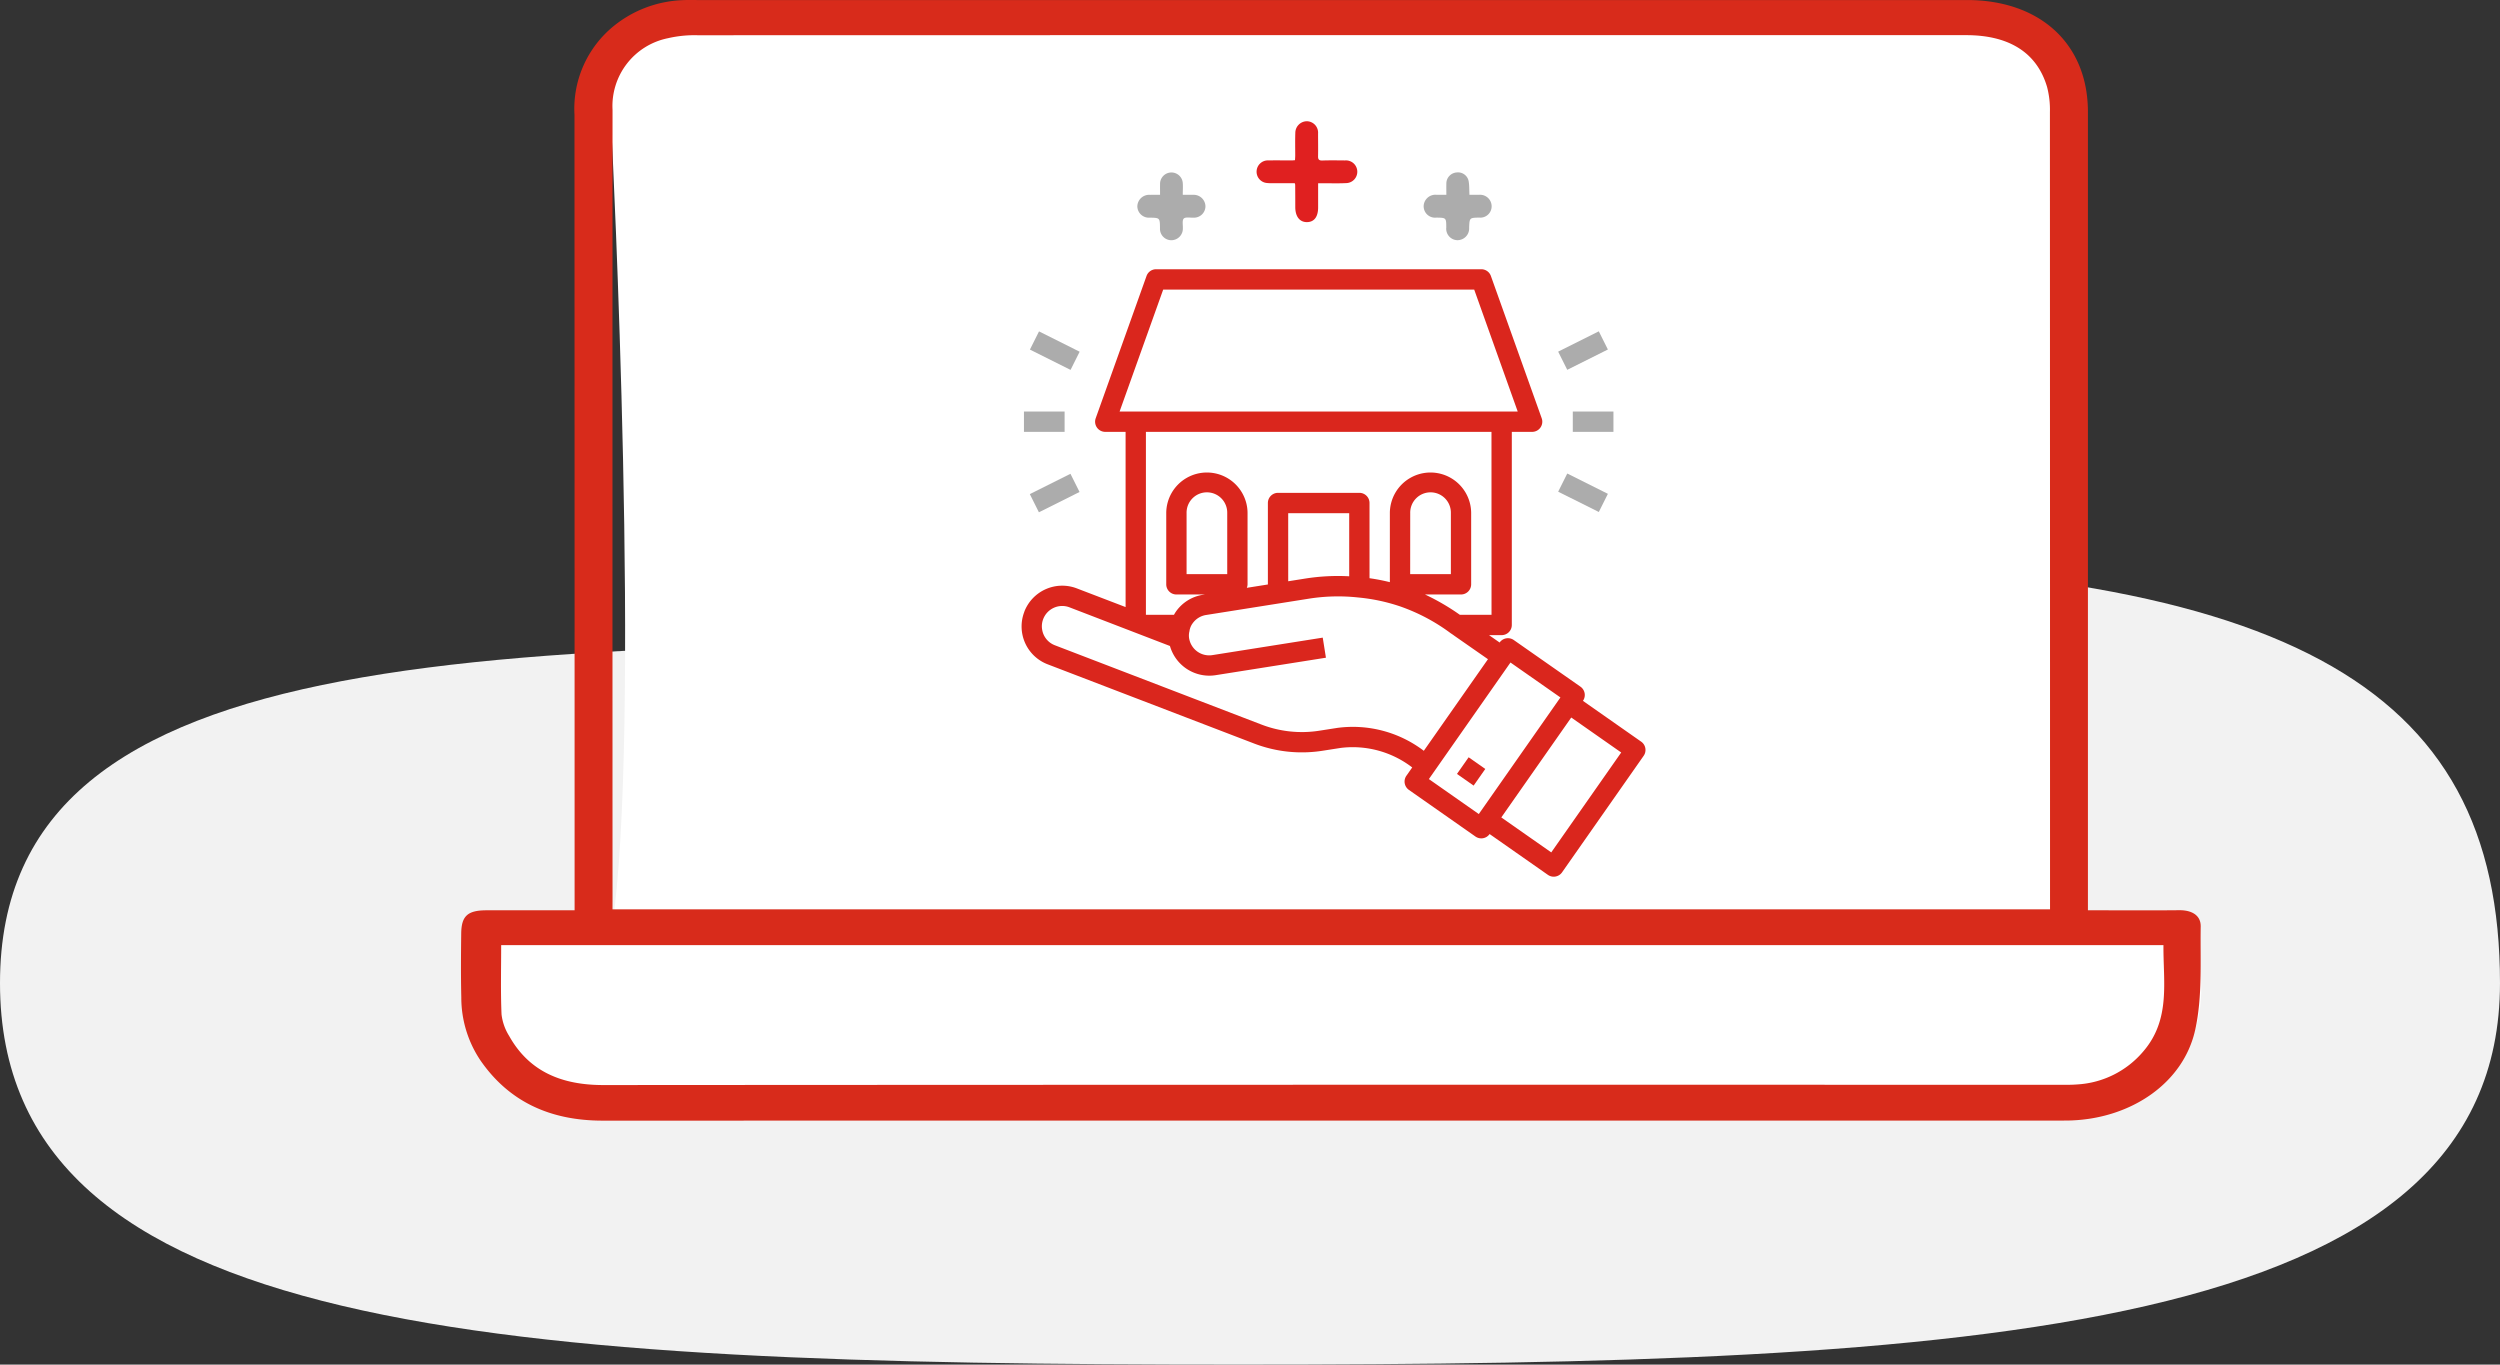 <svg xmlns="http://www.w3.org/2000/svg" width="200.665" height="109.531" viewBox="0 0 200.665 109.531">
  <rect x="0" y="0" width="200.665" height="109.531" fill="#333333" stroke="none"/>
  <g id="Group_14574" data-name="Group 14574" transform="translate(-932 -7899.173)">
    <path id="Path_20469" data-name="Path 20469" d="M107.5,62.769c8.431,0,29.98-6.684,37.854-6.634,46.033.295,63.38,9.724,63.38,33.95,0,28.235-41.864,30.619-101.235,30.619S8.07,118.32,8.07,90.085,48.129,62.769,107.5,62.769Z" transform="translate(923.93 7888)" fill="#f2f2f2"/>
    <g id="Group_13960" data-name="Group 13960" transform="translate(0 -569)">
      <g id="Group_13959" data-name="Group 13959" transform="translate(-9 0.864)">
        <path id="Path_24234" data-name="Path 24234" d="M-13025.019-4076.985h5.3l5.073,5v67.765h9.109s4.231,12.32-7.654,13.36-120.376,1.032-120.376,1.032-14-3.467-8.489-14.392c4.9-.526,6.458,1.666,9.665,0,2.416-15.914,0-63.656,0-63.656s-2.6-7.748,6.182-9.112S-13025.019-4076.985-13025.019-4076.985Z" transform="translate(14122.494 12546.165)" fill="#fff"/>
        <path id="Path_23783" data-name="Path 23783" d="M1906.737,2632.059v-1.48q0-31.188-.01-62.372a8.563,8.563,0,0,1,3.142-7.118,9.341,9.341,0,0,1,5.516-2.083c.385-.022.772-.01,1.155-.01h101.941c5.9,0,9.724,3.531,9.724,8.977v64.086h1.024c2.1,0,4.2.015,6.3-.007,1-.011,1.743.4,1.729,1.306-.045,2.771.15,5.614-.441,8.293-.947,4.276-5.126,7.089-9.927,7.275-.313.013-.63.011-.944.011q-58.478,0-116.953.006c-4.216,0-7.512-1.52-9.8-4.815a9.036,9.036,0,0,1-1.55-5.067c-.04-1.717-.028-3.433-.007-5.15.016-1.4.519-1.85,2.027-1.852C1901.967,2632.054,1904.269,2632.059,1906.737,2632.059Zm3.042-.079h115.385v-.945q0-31.525-.009-63.048a7.208,7.208,0,0,0-.229-2.014c-.806-2.74-3.031-4.158-6.487-4.158q-50.917-.006-101.83.007a9.41,9.41,0,0,0-2.38.238,5.553,5.553,0,0,0-4.447,5.753q-.01,31.716,0,63.437Zm-8.936,2.875c0,1.886-.049,3.721.029,5.553a4.165,4.165,0,0,0,.611,1.736c1.586,2.835,4.178,3.944,7.566,3.942q58.424-.037,116.849-.018c.489,0,.981.006,1.468-.033a7.5,7.5,0,0,0,5.274-2.638c2.229-2.582,1.6-5.6,1.628-8.543Z" transform="translate(-919.616 5908.316)" fill="#d82b1b"/>
      </g>
      <g id="Group_8441" data-name="Group 8441" transform="translate(1013.999 8477.904)">
        <path id="Path_18853" data-name="Path 18853" d="M794.834,542.86c-.579,0-1.152,0-1.725,0a4.085,4.085,0,0,1-.493-.016.909.909,0,0,1,.1-1.815c.635-.007,1.269,0,1.9,0,.069,0,.138-.01.24-.017.007-.137.018-.261.018-.385,0-.6-.014-1.2.007-1.8a.936.936,0,0,1,.944-.941.918.918,0,0,1,.882.987c0,.6.013,1.2,0,1.8-.008.271.063.374.352.364.6-.021,1.2-.009,1.8-.005a.912.912,0,1,1,.077,1.82c-.6.03-1.2.01-1.8.012h-.424c0,.673,0,1.3,0,1.935,0,.76-.316,1.178-.895,1.184s-.937-.441-.939-1.2q0-.9-.007-1.8A.744.744,0,0,0,794.834,542.86Z" transform="translate(-772.91 -537.885)" fill="#e02020"/>
        <path id="Path_18854" data-name="Path 18854" d="M776.216,499.061c0-.325-.005-.6,0-.882a.913.913,0,0,1,1.823-.073c.024.3,0,.6,0,.955.306,0,.571,0,.837,0a.942.942,0,0,1,.984.933.921.921,0,0,1-.971.9c-.266.01-.629-.067-.77.074s-.062.5-.073.769a.93.93,0,0,1-.944.968.916.916,0,0,1-.891-.975c-.011-.821-.011-.821-.814-.837a.927.927,0,0,1-1.005-.9.95.95,0,0,1,1.022-.931C775.664,499.058,775.91,499.061,776.216,499.061Z" transform="translate(-765.102 -493.154)" fill="#acacac"/>
        <path id="Path_18855" data-name="Path 18855" d="M829.552,499.071c0-.34-.006-.62,0-.9a.891.891,0,0,1,.822-.894.87.87,0,0,1,.977.758c.049.321.037.652.055,1.036.259,0,.511,0,.764,0a.929.929,0,0,1,1.017.928.908.908,0,0,1-1,.9c-.775.016-.775.016-.806.814a.94.94,0,0,1-.954,1,.919.919,0,0,1-.881-1.02c-.005-.78-.005-.78-.794-.792a.917.917,0,0,1-1.022-.915.942.942,0,0,1,1.033-.917C829.012,499.069,829.257,499.071,829.552,499.071Z" transform="translate(-795.458 -493.165)" fill="#acacac"/>
        <path id="Path_20093" data-name="Path 20093" d="M1.062,29.486a3.263,3.263,0,0,1,4.213-1.87l3.916,1.5V15.053H7.559a.816.816,0,0,1-.768-1.09L10.871,2.542A.816.816,0,0,1,11.638,2H37.743a.816.816,0,0,1,.769.542l4.079,11.421a.816.816,0,0,1-.768,1.09H40.191v15.5a.816.816,0,0,1-.816.816H38.363l.85.593a.816.816,0,0,1,1.136-.2L45.7,35.505a.816.816,0,0,1,.2,1.139l4.674,3.275a.816.816,0,0,1,.2,1.136l-6.551,9.355a.816.816,0,0,1-.526.335.76.76,0,0,1-.142.013.822.822,0,0,1-.468-.148l-4.678-3.276a.816.816,0,0,1-.525.335.768.768,0,0,1-.143.013.816.816,0,0,1-.468-.148l-5.343-3.744a.816.816,0,0,1-.2-1.134l.467-.667h0a7.832,7.832,0,0,0-5.743-1.567l-1.459.228a10.687,10.687,0,0,1-5.461-.571L2.941,33.713a3.253,3.253,0,0,1-1.876-4.222ZM37.172,3.632H12.209l-3.5,9.789H40.665Zm1.387,11.421H10.822V29.737h2.253a2.8,2.8,0,0,1,.186-.3,3.245,3.245,0,0,1,2.132-1.305l.163-.026H13.27a.816.816,0,0,1-.816-.816V21.579a3.263,3.263,0,1,1,6.526,0v5.711a.79.79,0,0,1-.057.281l1.689-.268v-6.54a.816.816,0,0,1,.816-.816h6.526a.816.816,0,0,1,.816.816V26.8a16.166,16.166,0,0,1,1.632.317V21.579a3.263,3.263,0,0,1,6.526,0v5.711a.816.816,0,0,1-.816.816h-2.89a18.364,18.364,0,0,1,2.8,1.632h2.541ZM17.349,26.474V21.579a1.632,1.632,0,1,0-3.263,0v4.895Zm4.895.571,1.374-.218a16.805,16.805,0,0,1,3.521-.181V21.579H22.243Zm9.789-.571H35.3V21.579a1.632,1.632,0,1,0-3.263,0ZM43.357,48.808l5.615-8.019-4.01-2.807L39.348,46ZM37.541,45.73l6.552-9.359-4.009-2.805-6.55,9.356ZM2.492,30.916A1.614,1.614,0,0,0,3.52,32.184l16.591,6.368a9.031,9.031,0,0,0,4.625.489l1.458-.228a9.411,9.411,0,0,1,6.934,1.84L38.277,33.3l-2.692-1.876c-.086-.065-.179-.13-.289-.2a15.13,15.13,0,0,0-4.1-2.173l-.116-.038a14.74,14.74,0,0,0-3.214-.666,14.99,14.99,0,0,0-3.992.1l-8.223,1.305a1.632,1.632,0,0,0-1.074.662,1.335,1.335,0,0,0-.219.444.719.719,0,0,0-.035.156c0,.028-.01.055-.016.082a1.4,1.4,0,0,0,.017.684,1.632,1.632,0,0,0,1.854,1.189l8.837-1.4.256,1.612-8.84,1.4a3.287,3.287,0,0,1-3.68-2.341L4.688,29.137a1.632,1.632,0,0,0-2.108.938,1.6,1.6,0,0,0-.089.841Z" transform="translate(-0.843 9.88)" fill="#da261d"/>
        <path id="Path_20094" data-name="Path 20094" d="M0,1.632H1.632V0H0Z" transform="translate(36.283 53.326) rotate(-144.975)" fill="#da261d"/>
        <path id="Union_43" data-name="Union 43" d="M.447,13.067l3.261-1.631.729,1.459L1.176,14.526Zm42.4-.178.729-1.459,3.261,1.631-.729,1.459ZM0,8.088V6.456H3.263V8.088Zm44.053,0V6.456h3.263V8.087ZM.446,1.482,1.175.024l3.262,1.63L3.707,3.113Zm42.409.149L46.116,0l.729,1.459L43.584,3.09Z" transform="translate(47.506 31.389) rotate(180)" fill="#acacac"/>
      </g>
    </g>
  </g>
</svg>

